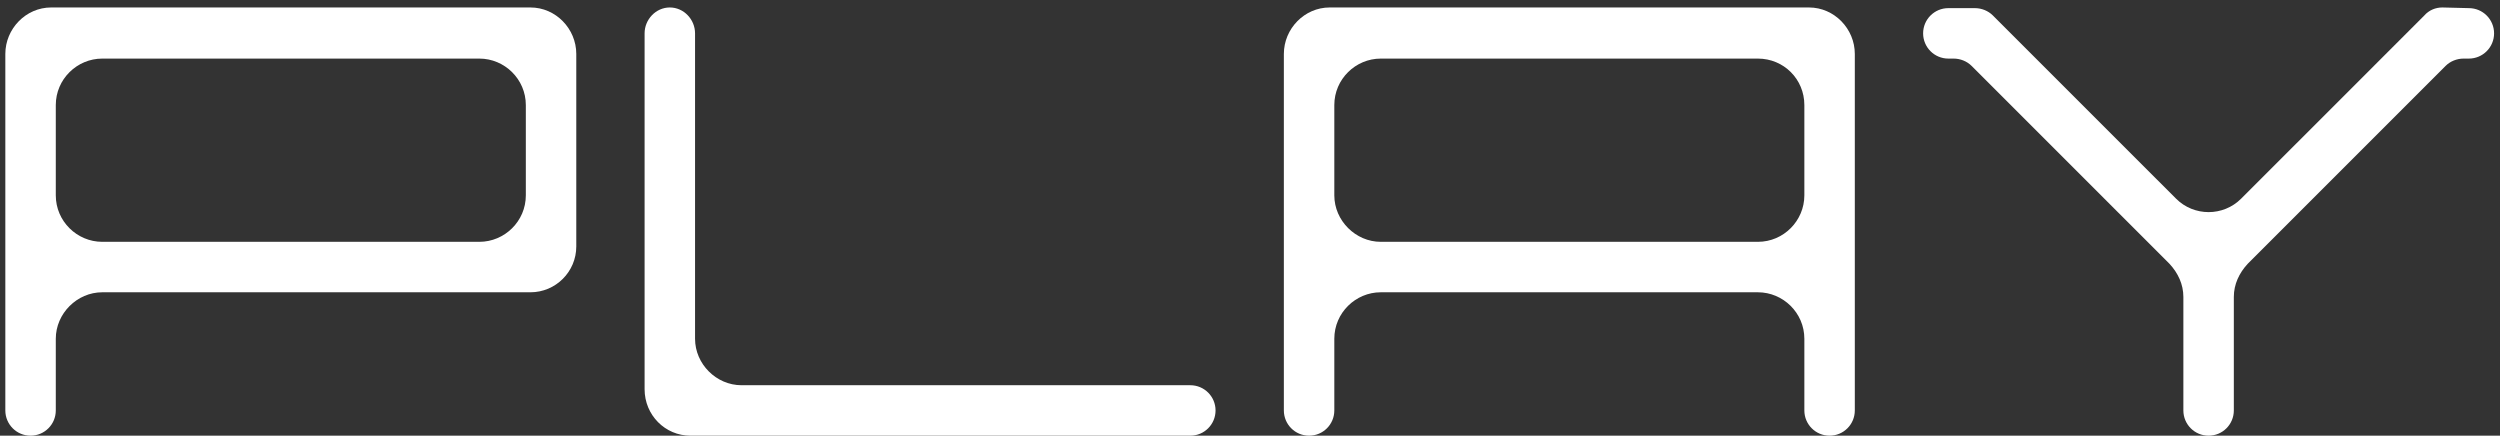 <svg width="241" height="42" viewBox="0 0 241 42" fill="none" xmlns="http://www.w3.org/2000/svg">
<rect x="0" y="0" width="241" height="42" fill="#333333" stroke="none"/>
<path d="M237.997 0.784C239.341 0.784 240.429 1.872 240.429 3.216C240.429 4.56 239.341 5.648 237.997 5.648H237.485C236.845 5.648 236.205 5.904 235.757 6.352L216.685 25.424C215.853 26.32 215.341 27.408 215.341 28.624V39.568C215.341 40.912 214.253 42 212.909 42C211.565 42 210.477 40.912 210.477 39.568V28.624C210.477 27.408 209.965 26.32 209.133 25.424L190.061 6.352C189.613 5.904 188.973 5.648 188.333 5.648H187.821C186.477 5.648 185.389 4.56 185.389 3.216C185.389 1.872 186.477 0.784 187.821 0.784H190.381C191.021 0.784 191.661 1.04 192.109 1.488L209.773 19.152C211.501 20.88 214.317 20.88 216.045 19.152L233.709 1.488C234.157 0.976 234.797 0.72 235.437 0.72L237.997 0.784Z" fill="white"/>
<path d="M174.388 0.72C176.82 0.72 178.804 2.768 178.804 5.2V39.568C178.804 40.912 177.716 42 176.372 42C175.028 42 173.94 40.912 173.94 39.568V32.656C173.94 30.16 171.892 28.176 169.46 28.176H133.108C130.676 28.176 128.628 30.16 128.628 32.656V39.568C128.628 40.912 127.54 42 126.196 42C124.852 42 123.764 40.912 123.764 39.568V5.2C123.764 2.768 125.748 0.72 128.18 0.72H174.388ZM173.94 18.832V10.128C173.94 7.632 171.956 5.648 169.46 5.648H133.108C130.676 5.648 128.628 7.632 128.628 10.128V18.832C128.628 21.264 130.676 23.312 133.108 23.312H169.46C171.956 23.312 173.94 21.264 173.94 18.832Z" fill="white"/>
<path d="M114.747 37.136C116.091 37.136 117.179 38.224 117.179 39.568C117.179 40.912 116.091 42 114.747 42H66.555C64.123 42 62.139 40.016 62.139 37.52V3.216C62.139 1.872 63.227 0.72 64.571 0.72C65.915 0.72 67.003 1.872 67.003 3.216V32.656C67.003 35.088 69.051 37.136 71.483 37.136H114.747Z" fill="white"/>
<path d="M55.554 5.2V23.76C55.554 26.192 53.57 28.176 51.138 28.176H9.858C7.426 28.176 5.378 30.224 5.378 32.656V39.568C5.378 40.912 4.29 42 2.946 42C1.602 42 0.514 40.912 0.514 39.568V5.2C0.514 2.768 2.498 0.72 4.93 0.72H51.138C53.57 0.72 55.554 2.768 55.554 5.2ZM50.69 18.832V10.128C50.69 7.632 48.642 5.648 46.21 5.648H9.858C7.426 5.648 5.378 7.632 5.378 10.128V18.832C5.378 21.328 7.426 23.312 9.858 23.312H46.21C48.642 23.312 50.69 21.328 50.69 18.832Z" fill="white"/>
</svg>

